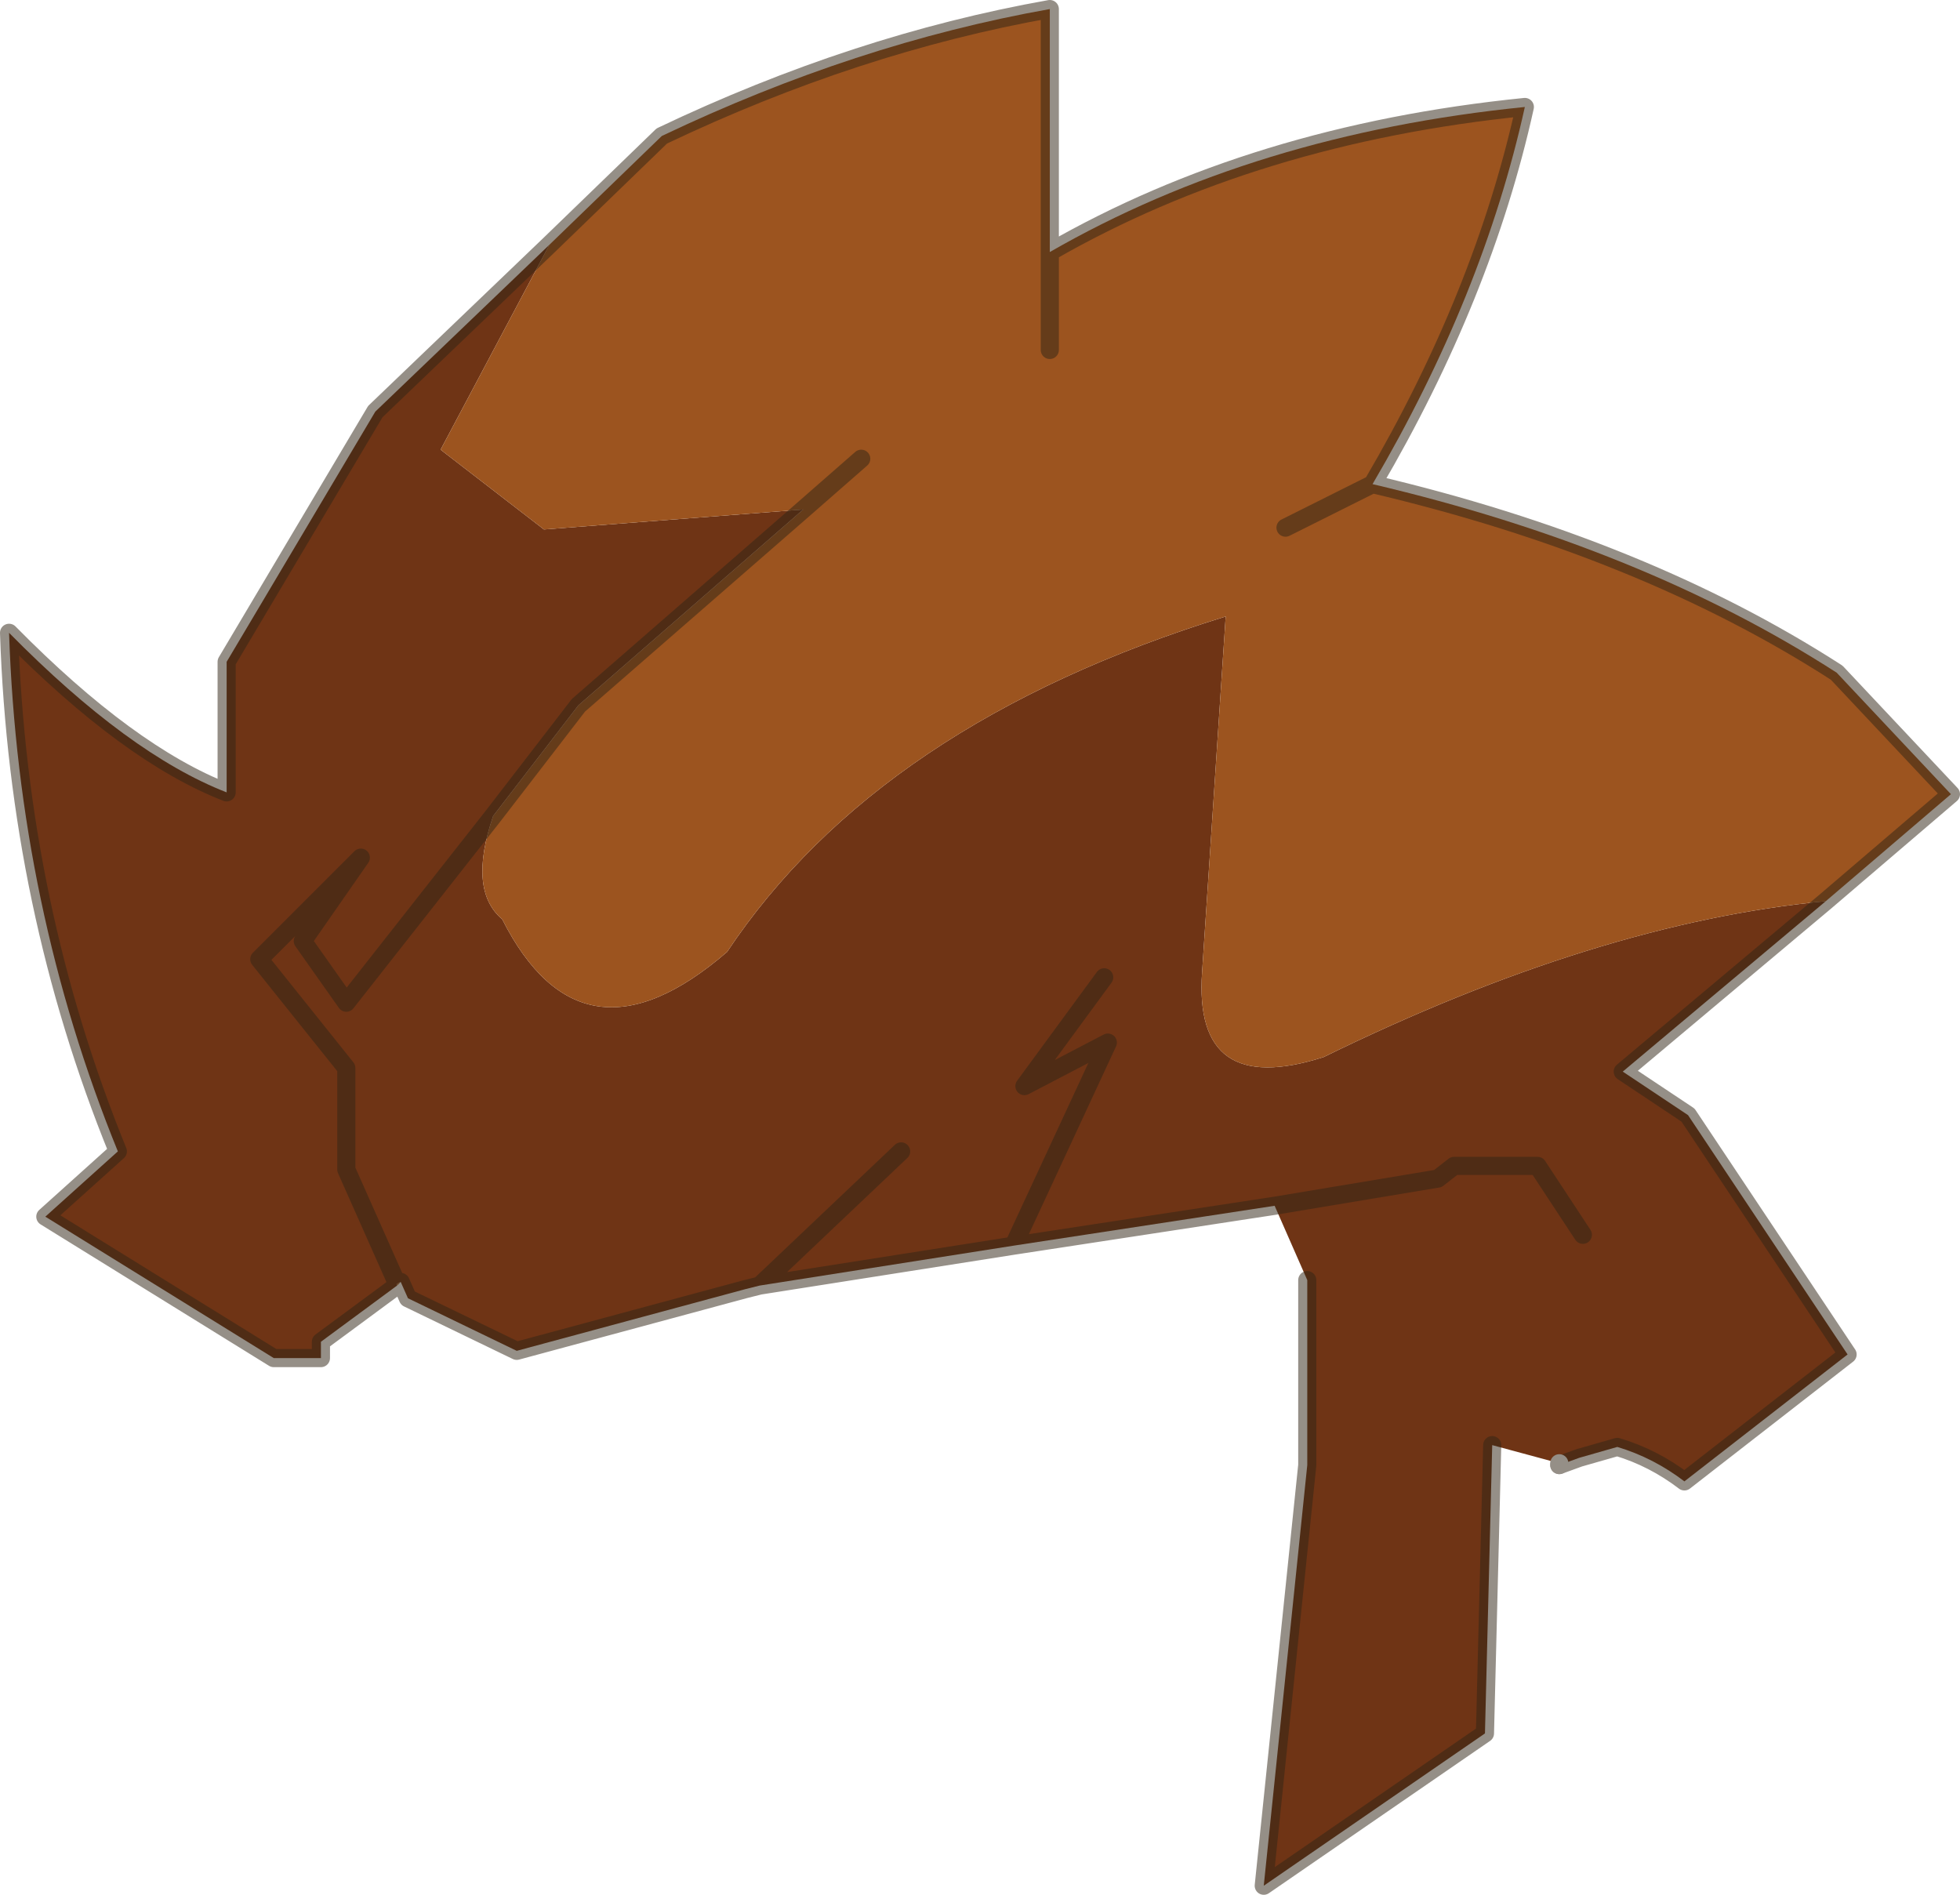 <?xml version="1.0"?>
<svg xmlns="http://www.w3.org/2000/svg" xmlns:xlink="http://www.w3.org/1999/xlink" width="54.05px" height="52.25px"><g transform="matrix(1, 0, 0, 1, -266.95, -156.2)"><use xlink:href="#object-0" width="54.05" height="52.25" transform="matrix(1, 0, 0, 1, 266.95, 156.2)"/></g><defs><g transform="matrix(1, 0, 0, 1, -266.95, -156.2)" id="object-0"><path fill-rule="evenodd" fill="#6f3415" stroke="none" d="M282.1 162.95L279.1 168.6L281.95 170.8L289.1 170.25L282.9 175.65L280.55 178.7L276.5 183.85L275.3 182.15L276.9 179.85L274.1 182.65L276.5 185.65L276.5 188.45L277.9 191.6L277.9 191.65L275.8 193.2L275.8 193.65L274.5 193.65L268.2 189.75L270.2 187.95Q267.45 181.2 267.2 173.65Q270.5 177 273.2 178.05L273.2 174.45L277.3 167.55L282.1 162.95M277.9 191.6L276.5 188.45L276.5 185.65L274.1 182.65L276.9 179.85L275.3 182.15L276.5 183.85L280.55 178.7Q279.85 180.75 280.8 181.55Q283 185.9 287 182.45Q291.2 176.15 300.75 173.2L300.1 183Q299.85 186.5 303.45 185.35Q311 181.65 317.3 181.05L311.7 185.75L313.5 186.95L317.9 193.55L313.4 197.05Q312.55 196.4 311.55 196.1L310.5 196.4L309.95 196.6L309.95 196.55L308.1 196.05L307.9 204L301.8 208.2L303 196.6L303 191.5L302.1 189.45L294.9 190.55L287.9 191.65L287.5 191.75L281.2 193.45L278.2 192L278 191.55L277.9 191.6M291.8 187.95L287.9 191.65L291.8 187.95M297.4 183.15L295.2 186.15L297.5 184.95L294.9 190.55L297.5 184.95L295.2 186.15L297.4 183.15M310.6 190.25L309.35 188.35L307.05 188.35L306.6 188.7L302.1 189.45L306.6 188.7L307.05 188.35L309.35 188.35L310.6 190.25"/><path fill-rule="evenodd" fill="#9c541f" stroke="none" d="M289.1 170.25L281.95 170.8L279.1 168.6L282.1 162.95L285.2 159.95Q290.55 157.4 295.9 156.45L295.9 163.15Q301.55 159.9 309 159.15Q307.85 164.35 304.8 169.55Q312.25 171.3 317.6 174.75L320.75 178.1L317.3 181.05Q311 181.65 303.45 185.35Q299.85 186.5 300.1 183L300.75 173.2Q291.2 176.15 287 182.45Q283 185.9 280.8 181.55Q279.85 180.75 280.55 178.7L282.9 175.65L289.1 170.25L290.7 168.85L289.1 170.25M277.9 191.65L277.9 191.6L278 191.55L277.9 191.65M295.9 165.85L295.9 163.15L295.9 165.85M302.4 170.75L304.8 169.55L302.4 170.75"/><path fill="none" stroke="#312617" stroke-opacity="0.514" stroke-width="0.5" stroke-linecap="round" stroke-linejoin="round" d="M282.1 162.95L277.3 167.55L273.2 174.45L273.2 178.05Q270.5 177 267.2 173.65Q267.45 181.2 270.2 187.95L268.2 189.75L274.5 193.65L275.8 193.65L275.8 193.2L277.9 191.65L277.9 191.6L276.5 188.45L276.5 185.65L274.1 182.65L276.9 179.85L275.3 182.15L276.5 183.85L280.55 178.7L282.9 175.65L289.1 170.25L290.7 168.85M278 191.55L278.2 192L281.2 193.45L287.5 191.75L287.9 191.65L291.8 187.95M277.9 191.65L278 191.55M304.8 169.55Q307.85 164.35 309 159.15Q301.55 159.9 295.9 163.15L295.9 165.85M295.9 163.15L295.9 156.45Q290.55 157.4 285.2 159.95L282.1 162.95M302.1 189.45L294.9 190.55L287.9 191.65M303 191.5L303 196.6L301.8 208.2L307.9 204L308.1 196.05M309.95 196.6L310.5 196.4L311.55 196.1Q312.55 196.4 313.4 197.05L317.9 193.55L313.5 186.95L311.7 185.75L317.3 181.05L320.75 178.1L317.6 174.75Q312.25 171.3 304.8 169.55L302.4 170.75M294.9 190.55L297.5 184.95L295.2 186.15L297.4 183.15M302.1 189.45L306.6 188.7L307.05 188.35L309.35 188.35L310.6 190.25"/><path fill="none" stroke="#958f87" stroke-width="0.5" stroke-linecap="round" stroke-linejoin="round" d="M309.95 196.55L309.95 196.6"/></g></defs></svg>
